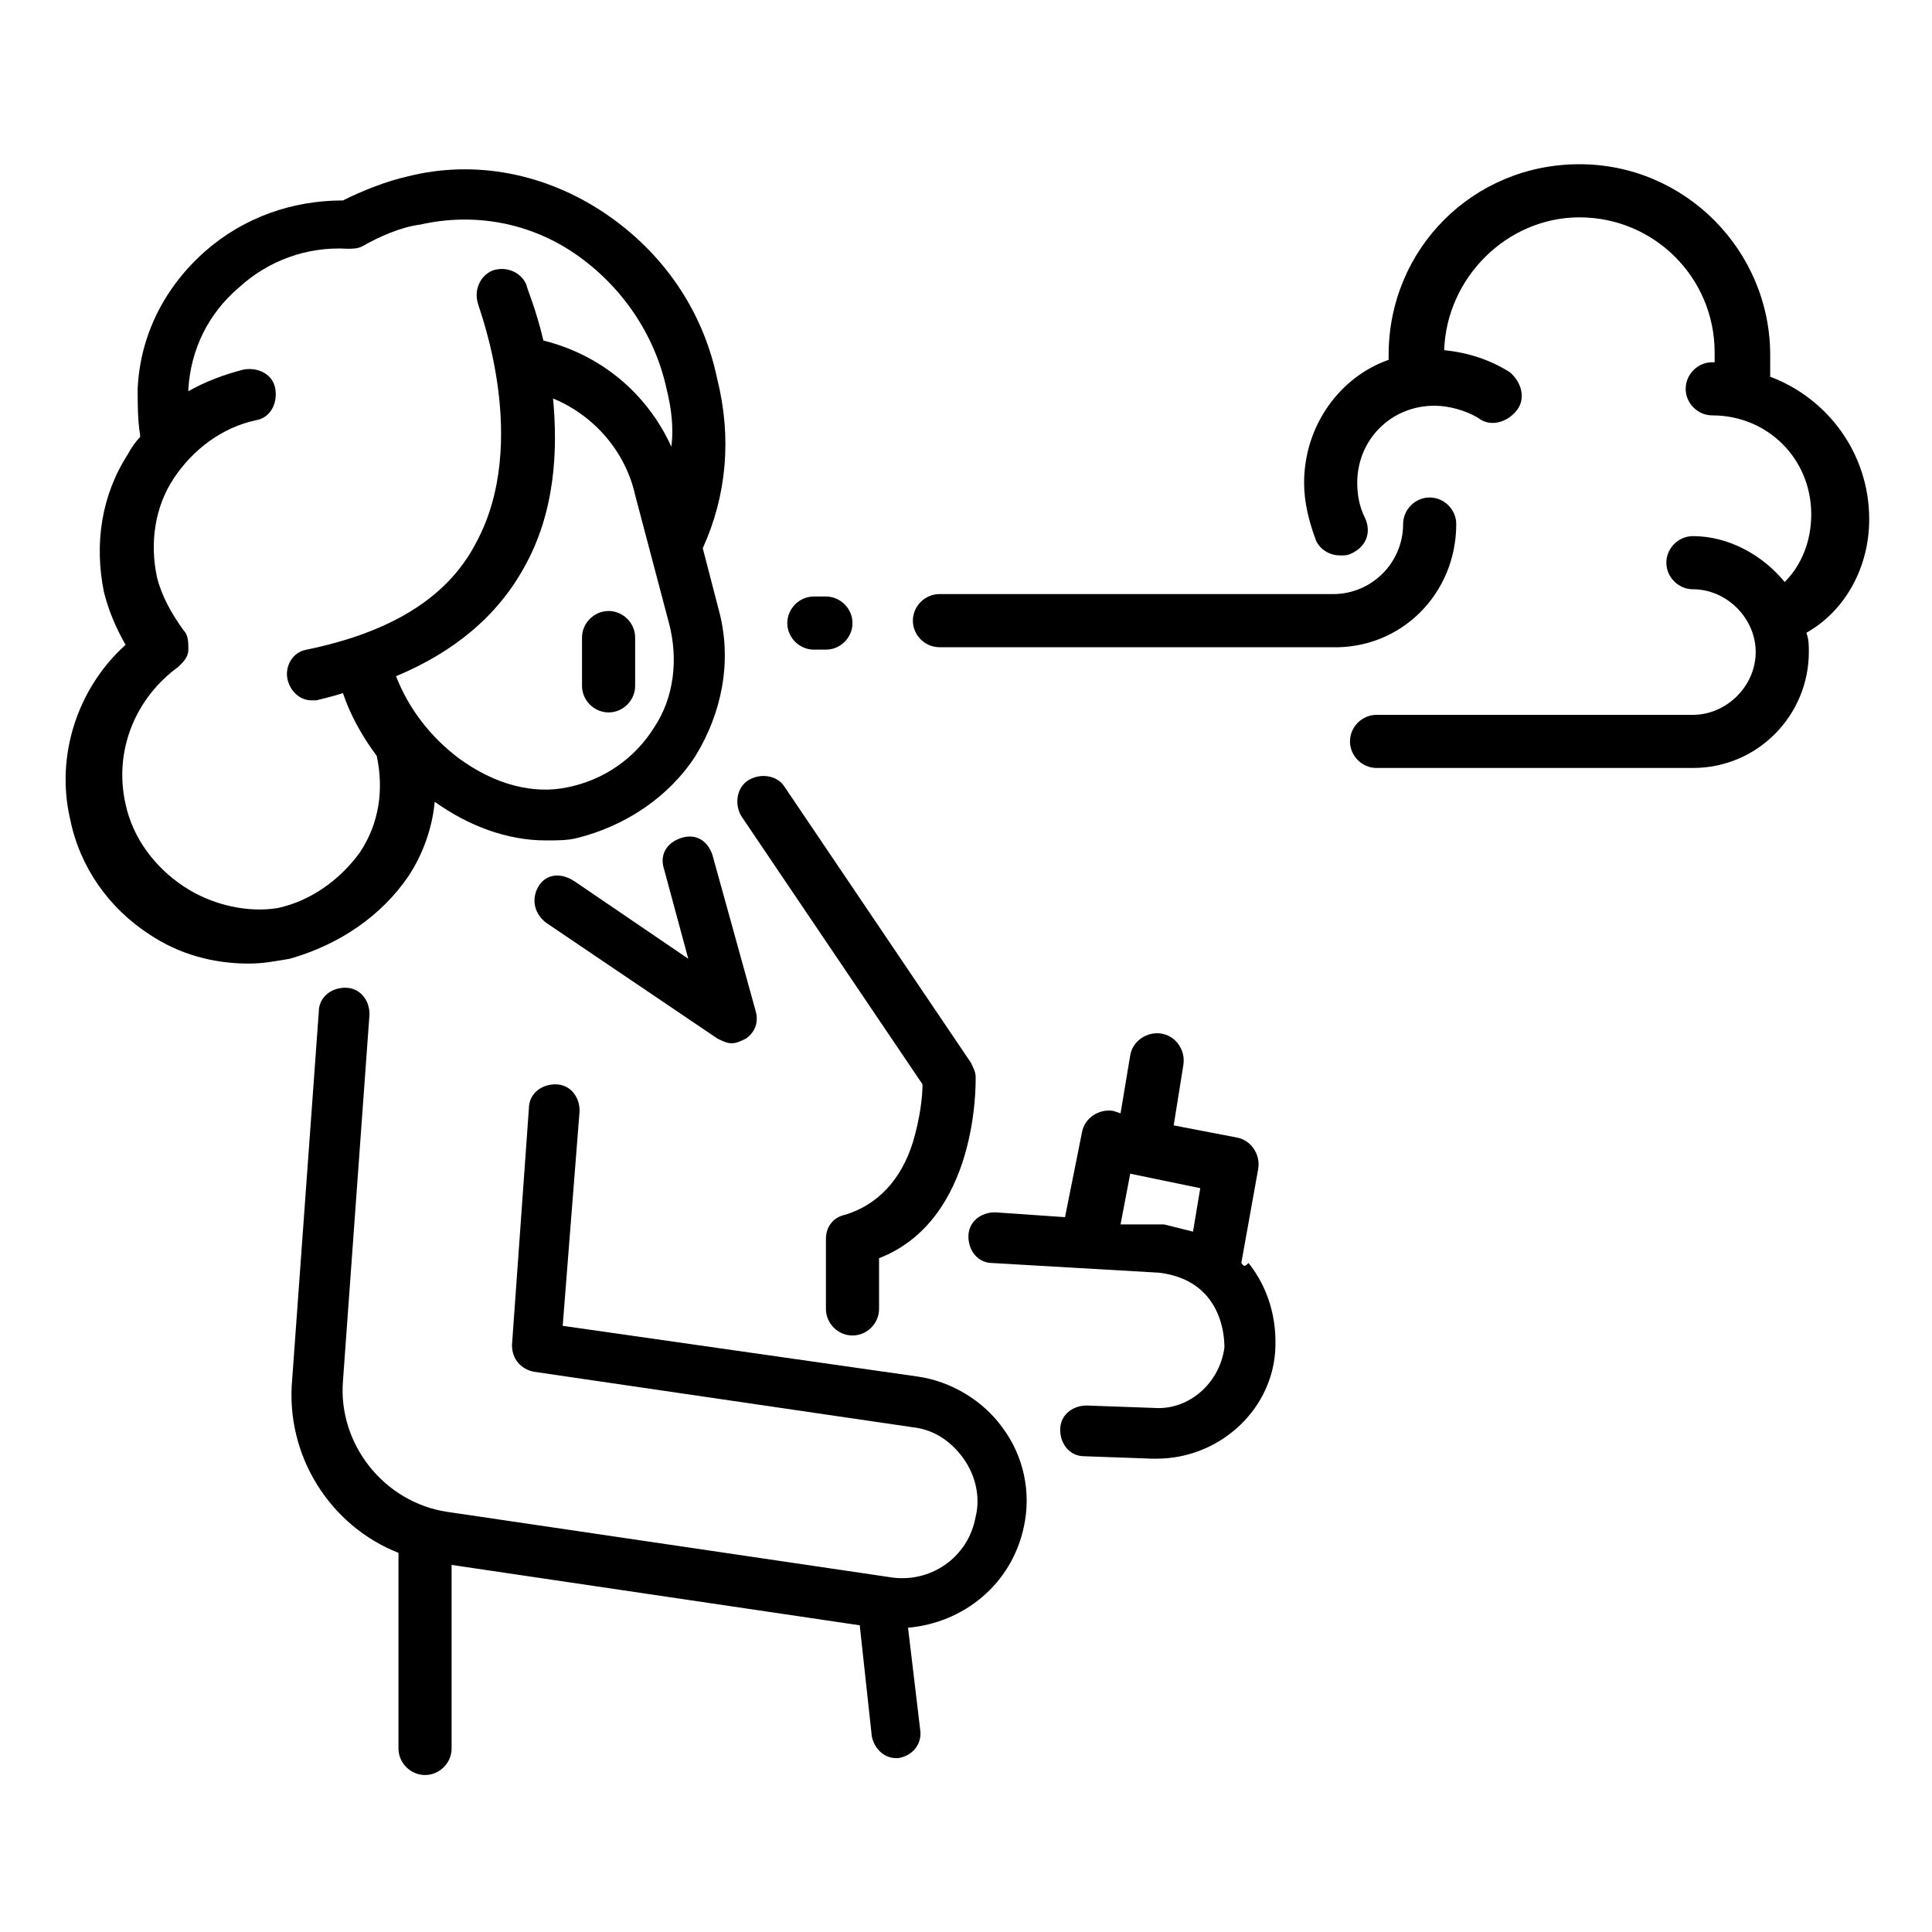 <?xml version="1.0" encoding="utf-8"?>
<!-- Generator: Adobe Illustrator 26.2.0, SVG Export Plug-In . SVG Version: 6.00 Build 0)  -->
<svg version="1.1" id="Calque_1" xmlns="http://www.w3.org/2000/svg" xmlns:xlink="http://www.w3.org/1999/xlink" x="0px" y="0px"
	 viewBox="0 0 80 80" style="enable-background:new 0 0 80 80;" xml:space="preserve">
<g>
	<path d="M16.9,36.3c0.6-0.9,1-2,1.1-3.1c1.4,1,3,1.6,4.6,1.6c0.5,0,0.9,0,1.3-0.1c2-0.5,3.8-1.7,4.9-3.4c1.1-1.8,1.5-3.9,1-5.9
		c0,0,0,0,0,0l-0.7-2.7c1-2.2,1.2-4.6,0.6-7c-0.6-2.9-2.3-5.3-4.7-6.9c-2.4-1.6-5.3-2.2-8.1-1.5c-0.9,0.2-1.9,0.6-2.7,1
		c-2.1,0-4.1,0.7-5.7,2.1c-1.7,1.5-2.7,3.5-2.8,5.7c0,0.6,0,1.3,0.1,1.9c0,0,0,0,0,0.1c-0.2,0.2-0.4,0.5-0.5,0.7
		c-1.1,1.7-1.4,3.7-1,5.7c0.2,0.8,0.5,1.5,0.9,2.2c-2,1.8-2.9,4.6-2.3,7.2c0.4,2,1.6,3.7,3.3,4.8c1.2,0.8,2.6,1.2,4.1,1.2
		c0.6,0,1.1-0.1,1.7-0.2C14.1,39.1,15.8,37.9,16.9,36.3z M27.1,30.1c-0.8,1.3-2.1,2.2-3.6,2.5c-1.4,0.3-3-0.1-4.5-1.2
		c-1.2-0.9-2.1-2.1-2.6-3.4c2.4-1,4.2-2.5,5.3-4.5c1.3-2.3,1.4-4.9,1.2-7c1.7,0.7,3,2.2,3.4,4c0,0,0,0,0,0l1.4,5.3
		C28.1,27.3,27.9,28.9,27.1,30.1z M7.6,36.7c-1.2-0.8-2.1-2-2.4-3.4c-0.5-2.2,0.4-4.4,2.2-5.7c0.2-0.2,0.4-0.4,0.4-0.7
		c0-0.3,0-0.6-0.2-0.8c-0.5-0.7-0.9-1.4-1.1-2.2c-0.3-1.4-0.1-2.9,0.7-4.1c0.8-1.2,2-2.1,3.4-2.4c0.6-0.1,0.9-0.7,0.8-1.3
		c-0.1-0.6-0.7-0.9-1.3-0.8c-0.8,0.2-1.6,0.5-2.3,0.9c0,0,0-0.1,0-0.1c0.1-1.6,0.8-3.1,2.1-4.2c1.2-1.1,2.8-1.7,4.5-1.6
		c0.2,0,0.4,0,0.6-0.1c0.7-0.4,1.6-0.8,2.4-0.9c2.2-0.5,4.5-0.1,6.4,1.2c1.9,1.3,3.3,3.3,3.8,5.6c0.2,0.8,0.3,1.6,0.2,2.4
		c-1-2.2-2.9-3.8-5.3-4.4c-0.3-1.3-0.7-2.2-0.7-2.3c-0.2-0.5-0.8-0.8-1.4-0.6c-0.5,0.2-0.8,0.8-0.6,1.4c0,0.1,2.2,5.7-0.1,9.9
		c-1.2,2.3-3.6,3.7-7,4.4c-0.6,0.1-0.9,0.7-0.8,1.2c0.1,0.5,0.5,0.9,1,0.9c0.1,0,0.1,0,0.2,0c0.4-0.1,0.8-0.2,1.1-0.3
		c0.3,0.9,0.8,1.8,1.4,2.6c0,0,0,0,0,0c0.3,1.4,0.1,2.8-0.7,4c-0.8,1.1-2,2-3.4,2.3C10.3,37.8,8.8,37.5,7.6,36.7z"/>
	<path d="M38,57l-14.7-2.1L24,46c0-0.6-0.4-1.1-1-1.1c-0.6,0-1.1,0.4-1.1,1l-0.7,9.8c0,0.6,0.4,1,0.9,1.1l15.7,2.3
		c0.9,0.1,1.6,0.6,2.1,1.3c0.5,0.7,0.7,1.6,0.5,2.4c-0.3,1.7-1.9,2.8-3.6,2.5l-18.3-2.7c-2.6-0.4-4.5-2.8-4.3-5.4c0,0,0,0,0,0
		L15.3,42c0-0.6-0.4-1.1-1-1.1c-0.6,0-1.1,0.4-1.1,1l-1.1,15.2c-0.3,3.2,1.6,6.1,4.4,7.2v8.1c0,0.6,0.5,1.1,1.1,1.1
		c0.6,0,1.1-0.5,1.1-1.1v-7.6l16.9,2.5l0.5,4.6c0.1,0.5,0.5,0.9,1,0.9c0,0,0.1,0,0.1,0c0.6-0.1,1-0.6,0.9-1.2l-0.5-4.2
		c2.3-0.2,4.3-1.8,4.8-4.2c0.3-1.4,0-2.9-0.9-4.1C40.7,58,39.4,57.2,38,57z"/>
	<path d="M60.3,21.7c0-0.6-0.5-1.1-1.1-1.1c-0.6,0-1.1,0.5-1.1,1.1c0,1.6-1.3,2.9-2.9,2.9H38.9c-0.6,0-1.1,0.5-1.1,1.1
		s0.5,1.1,1.1,1.1h16.2C58,26.9,60.3,24.6,60.3,21.7z"/>
	<path d="M33.7,26.9h0.5c0.6,0,1.1-0.5,1.1-1.1s-0.5-1.1-1.1-1.1h-0.5c-0.6,0-1.1,0.5-1.1,1.1S33.1,26.9,33.7,26.9z"/>
	<path d="M77.4,21.5c0-2.7-1.7-5-4.1-5.9c0-0.3,0-0.6,0-0.9c0-4.3-3.5-7.9-7.9-7.9s-7.9,3.5-7.9,7.9c0,0.1,0,0.1,0,0.2
		C55.5,15.6,54,17.6,54,20c0,0.8,0.2,1.6,0.5,2.4c0.2,0.4,0.6,0.6,1,0.6c0.2,0,0.3,0,0.5-0.1c0.6-0.3,0.8-0.9,0.5-1.5
		c-0.2-0.4-0.3-0.9-0.3-1.4c0-1.8,1.4-3.2,3.2-3.2c0.6,0,1.3,0.2,1.8,0.5c0.5,0.4,1.2,0.2,1.6-0.3c0.4-0.5,0.2-1.2-0.3-1.6
		c-0.8-0.5-1.7-0.8-2.7-0.9c0.1-3,2.6-5.5,5.6-5.5c3.1,0,5.6,2.5,5.6,5.6c0,0.1,0,0.3,0,0.4c0,0,0,0-0.1,0c-0.6,0-1.1,0.5-1.1,1.1
		s0.5,1.1,1.1,1.1c2.3,0,4.1,1.8,4.1,4.1c0,1.1-0.4,2.1-1.1,2.8c-0.9-1.1-2.3-1.9-3.8-1.9c-0.6,0-1.1,0.5-1.1,1.1
		c0,0.6,0.5,1.1,1.1,1.1c1.4,0,2.6,1.2,2.6,2.6c0,1.4-1.2,2.6-2.6,2.6H57c-0.6,0-1.1,0.5-1.1,1.1c0,0.6,0.5,1.1,1.1,1.1h13.1
		c2.7,0,4.8-2.2,4.8-4.8c0-0.3,0-0.5-0.1-0.8C76.4,25.3,77.4,23.5,77.4,21.5z"/>
	<path d="M25.2,25.3c-0.6,0-1.1,0.5-1.1,1.1v2c0,0.6,0.5,1.1,1.1,1.1c0.6,0,1.1-0.5,1.1-1.1v-2C26.3,25.8,25.8,25.3,25.2,25.3z"/>
	<path d="M22.3,36.7c-0.3,0.5-0.2,1.1,0.3,1.5l7.1,4.8c0.2,0.1,0.4,0.2,0.6,0.2c0.2,0,0.4-0.1,0.6-0.2c0.4-0.3,0.5-0.7,0.4-1.1
		l-1.8-6.5c-0.2-0.6-0.7-0.9-1.3-0.7c-0.6,0.2-0.9,0.7-0.7,1.3l1,3.7l-4.7-3.2C23.2,36.1,22.6,36.2,22.3,36.7z"/>
	<path d="M38.2,44.9c0,0.5-0.1,1.4-0.4,2.4c-0.5,1.6-1.5,2.6-2.8,3c-0.5,0.1-0.8,0.5-0.8,1v2.9c0,0.6,0.5,1.1,1.1,1.1
		c0.6,0,1.1-0.5,1.1-1.1v-2.1c4.1-1.6,4-7.2,4-7.5c0-0.2-0.1-0.4-0.2-0.6l-7.7-11.4c-0.3-0.5-1-0.6-1.5-0.3c-0.5,0.3-0.6,1-0.3,1.5
		L38.2,44.9z"/>
	<path d="M51.4,52.3l0.7-3.9c0.1-0.6-0.3-1.2-0.9-1.3l-2.6-0.5l0.4-2.5c0.1-0.6-0.3-1.2-0.9-1.3c-0.6-0.1-1.2,0.3-1.3,0.9l-0.4,2.4
		l-0.3-0.1c-0.6-0.1-1.2,0.3-1.3,0.9l-0.7,3.5l-2.9-0.2c-0.6,0-1.1,0.4-1.1,1c0,0.6,0.4,1.1,1,1.1l6.9,0.4c0.8,0.1,1.5,0.4,2,1
		s0.7,1.4,0.7,2.1c-0.2,1.5-1.5,2.6-2.9,2.5l-2.8-0.1c-0.6,0-1.1,0.4-1.1,1c0,0.6,0.4,1.1,1,1.1l2.8,0.1c0.1,0,0.1,0,0.2,0
		c2.5,0,4.7-1.9,4.9-4.4c0.1-1.4-0.3-2.7-1.1-3.7C51.5,52.5,51.5,52.4,51.4,52.3z M46.4,50.7l0.4-2.1l2.9,0.6L49.4,51
		c-0.4-0.1-0.8-0.2-1.2-0.3L46.4,50.7z"/>
</g>
</svg>
